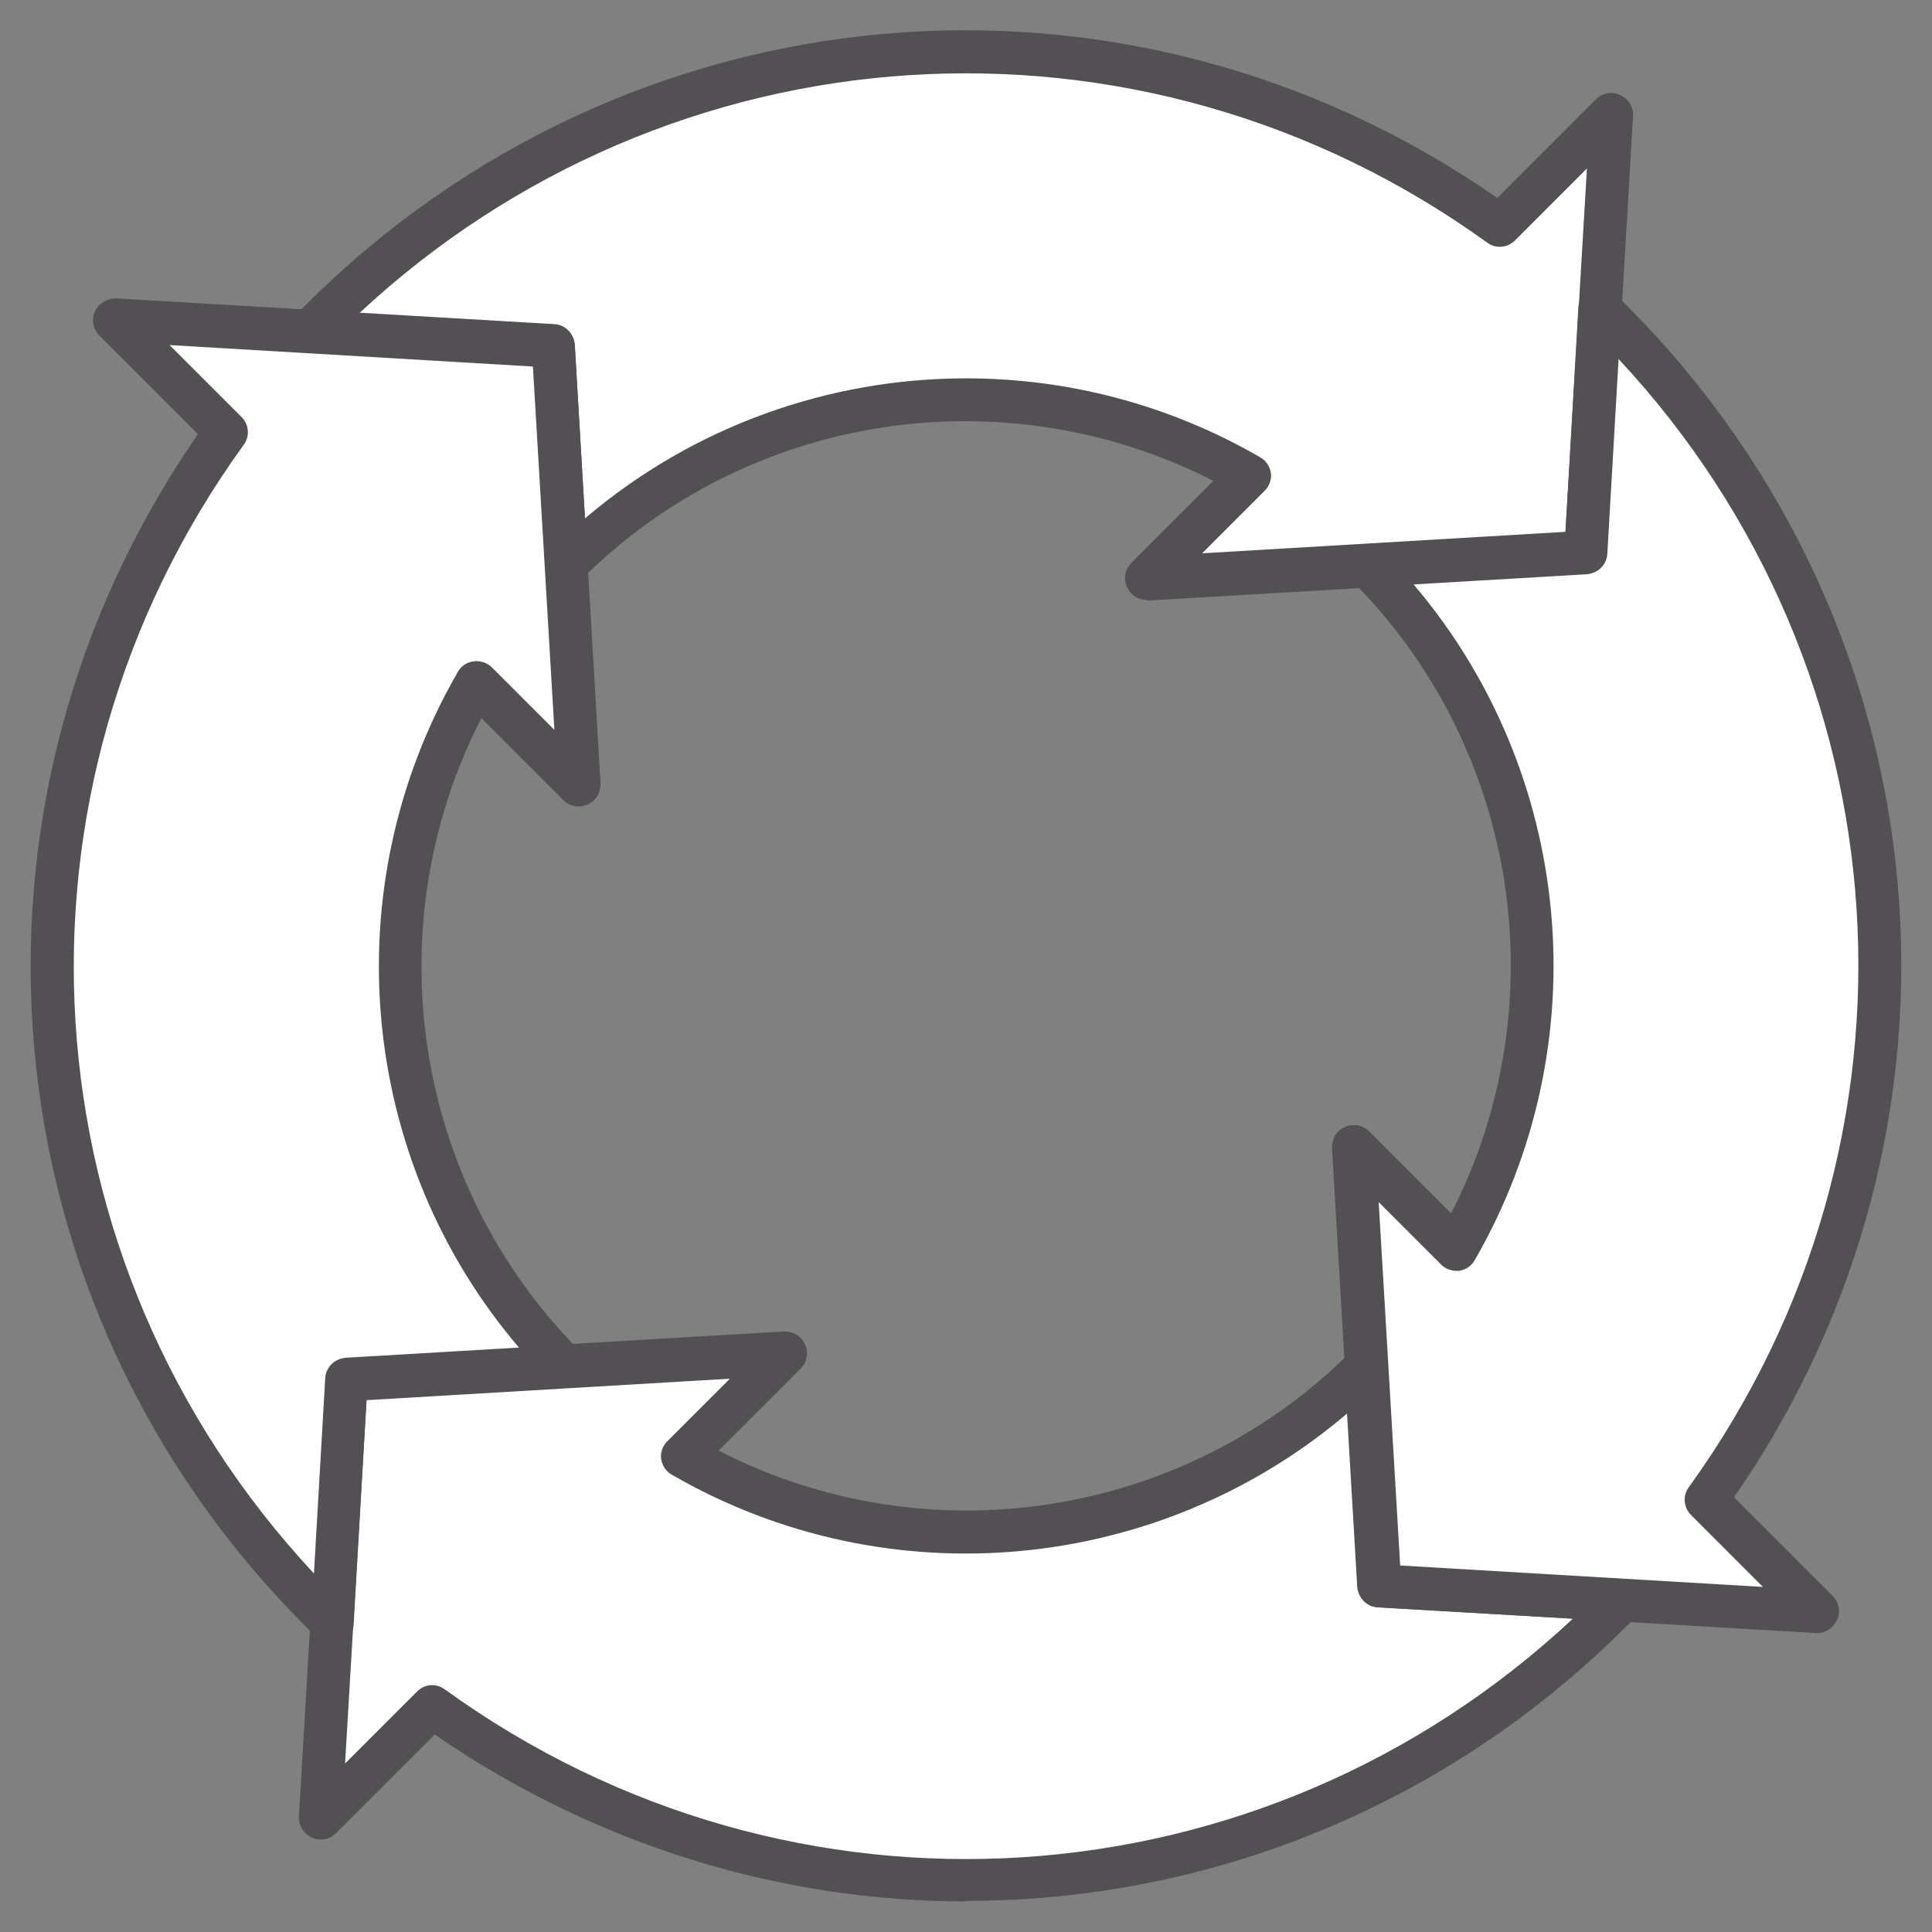 <?xml version="1.0" encoding="UTF-8"?>
<svg xmlns="http://www.w3.org/2000/svg" version="1.1" viewBox="0 0 36 36">
  <rect x="0" y="0" width="36" height="36" fill="#808080" stroke="none"/>
  <defs>
    <style>
      .cls-1 {
        fill: none;
      }

      .cls-2 {
        fill: #fff;
      }

      .cls-3 {
        fill: #525053;
      }
    </style>
  </defs>
  <!-- Generator: Adobe Illustrator 28.6.0, SVG Export Plug-In . SVG Version: 1.2.0 Build 709)  -->
  <g>
    <g id="Ebene_1">
      <g>
        <path class="cls-2" d="M27.95,4.21C21.3-.6,11.96-.01,5.98,5.97c-.07.07-.13.14-.21.22l4.53.26.24,4.08c3.45-3.45,8.7-3.99,12.73-1.66l-1.91,1.91,4.1-.24,4.07-.24.26-4.53.22-3.64-2.08,2.08Z"/>
        <path class="cls-3" d="M21.37,11.18c-.16,0-.3-.09-.37-.24-.07-.15-.04-.33.08-.45l1.53-1.53c-3.9-1.99-8.67-1.27-11.79,1.85-.11.11-.28.15-.42.09-.15-.06-.25-.19-.26-.35l-.22-3.72-4.18-.24c-.15,0-.29-.11-.35-.25-.06-.14-.03-.31.08-.42.08-.09.15-.16.22-.23C11.69-.31,20.98-1.13,27.9,3.69l1.84-1.84c.12-.12.29-.15.45-.08.15.07.25.22.24.39l-.48,8.17c-.01.2-.17.36-.38.38l-8.18.48s-.02,0-.02,0ZM18,7.05c1.88,0,3.77.48,5.48,1.47.11.06.18.17.2.29.02.12-.03.25-.11.33l-1.17,1.17,6.77-.4.4-6.77-1.34,1.34c-.14.14-.36.16-.52.04C21.24-.15,12.49.43,6.69,5.84l3.64.21c.2.01.36.17.38.38l.19,3.23c2.02-1.72,4.55-2.61,7.1-2.61Z"/>
      </g>
      <g>
        <path class="cls-2" d="M25.7,29.55l-.24-4.08c-3.45,3.45-8.7,3.99-12.73,1.66l1.91-1.91-4.1.24-4.07.24-.26,4.53-.22,3.65,2.08-2.08c6.65,4.8,15.98,4.22,21.97-1.77.07-.07.13-.14.21-.22l-4.53-.26Z"/>
        <path class="cls-3" d="M18.01,35.43c-3.44,0-6.89-1.03-9.91-3.11l-1.84,1.84c-.12.12-.3.15-.45.08-.15-.07-.25-.22-.24-.39l.48-8.18c.01-.2.17-.36.38-.38l8.18-.48c.17,0,.32.08.39.24.07.15.04.33-.08.45l-1.53,1.53c3.89,2,8.67,1.27,11.79-1.85.11-.11.28-.15.42-.09.15.06.25.19.26.35l.22,3.72,4.18.24c.15,0,.29.11.35.25s.03.31-.08.42c-.1.1-.15.17-.22.23-3.39,3.39-7.83,5.12-12.3,5.12ZM8.06,31.4c.08,0,.16.03.23.08,6.47,4.68,15.22,4.1,21.02-1.32l-3.64-.21c-.2-.01-.36-.17-.38-.38l-.19-3.23c-3.5,2.98-8.55,3.47-12.58,1.14-.11-.06-.18-.17-.2-.29-.02-.12.03-.25.11-.33l1.17-1.17-6.77.4-.4,6.77,1.34-1.34c.08-.08.18-.12.28-.12Z"/>
      </g>
      <g>
        <path class="cls-2" d="M8.87,12.72l1.91,1.91-.24-4.1-.24-4.08-4.53-.26-3.64-.22,2.08,2.08C-.59,14.7,0,24.04,5.98,30.03c.07.07.14.13.22.21l.26-4.53,4.07-.24c-3.45-3.45-3.99-8.7-1.66-12.74h0Z"/>
        <path class="cls-3" d="M6.19,30.63c-.1,0-.2-.04-.27-.11-.09-.08-.16-.15-.23-.22C-.3,24.31-1.12,15.02,3.69,8.09l-1.84-1.84c-.12-.12-.15-.3-.08-.45.07-.15.23-.24.39-.24l8.17.48c.2.01.36.17.38.38l.48,8.18c0,.17-.08.32-.24.39s-.33.04-.45-.08l-1.53-1.53c-2,3.9-1.27,8.68,1.84,11.8.11.11.15.28.09.42-.06.15-.19.25-.35.26l-3.72.22-.24,4.18c0,.15-.11.29-.25.35-.05.02-.1.03-.15.03ZM3.16,6.43l1.34,1.34c.14.14.16.36.04.52C-.14,14.76.43,23.51,5.85,29.32l.21-3.64c.01-.2.17-.36.38-.38l3.23-.19c-2.98-3.49-3.47-8.54-1.15-12.57.04-.08.11-.15.2-.19.15-.06.32-.03.44.08l1.17,1.17-.4-6.77-6.77-.4Z"/>
      </g>
      <g>
        <path class="cls-2" d="M30.03,5.97c-.07-.07-.14-.13-.22-.21l-.26,4.53-4.07.24c3.45,3.45,3.99,8.7,1.66,12.74l-1.91-1.91.24,4.1.24,4.08,4.53.26,3.64.22-2.08-2.08c4.8-6.65,4.22-15.98-1.77-21.97h0Z"/>
        <path class="cls-3" d="M33.87,30.43s-.02,0-.02,0l-8.17-.48c-.2-.01-.36-.17-.38-.38l-.48-8.18c0-.17.08-.32.24-.39.15-.07.33-.04.45.08l1.53,1.53c1.99-3.89,1.27-8.67-1.85-11.79-.11-.11-.15-.28-.09-.42.06-.15.19-.25.35-.26l3.72-.22.24-4.18c0-.15.11-.29.25-.35.15-.06.31-.03.42.08.1.09.16.15.23.22.01.01.03.03.04.04,5.95,6,6.76,15.25,1.96,22.17l1.84,1.84c.12.12.15.3.08.45-.07.14-.21.24-.37.24ZM26.08,29.17l6.77.4-1.34-1.34c-.14-.14-.16-.36-.04-.52,4.67-6.47,4.1-15.22-1.31-21.02l-.21,3.63c-.01.2-.17.36-.38.38l-3.23.19c2.98,3.5,3.47,8.55,1.14,12.59-.06.11-.17.18-.29.2-.12.01-.25-.03-.33-.11l-1.17-1.17.4,6.77Z"/>
      </g>
      <rect class="cls-1" y="0" width="36" height="36"/>
    </g>
  </g>
</svg>